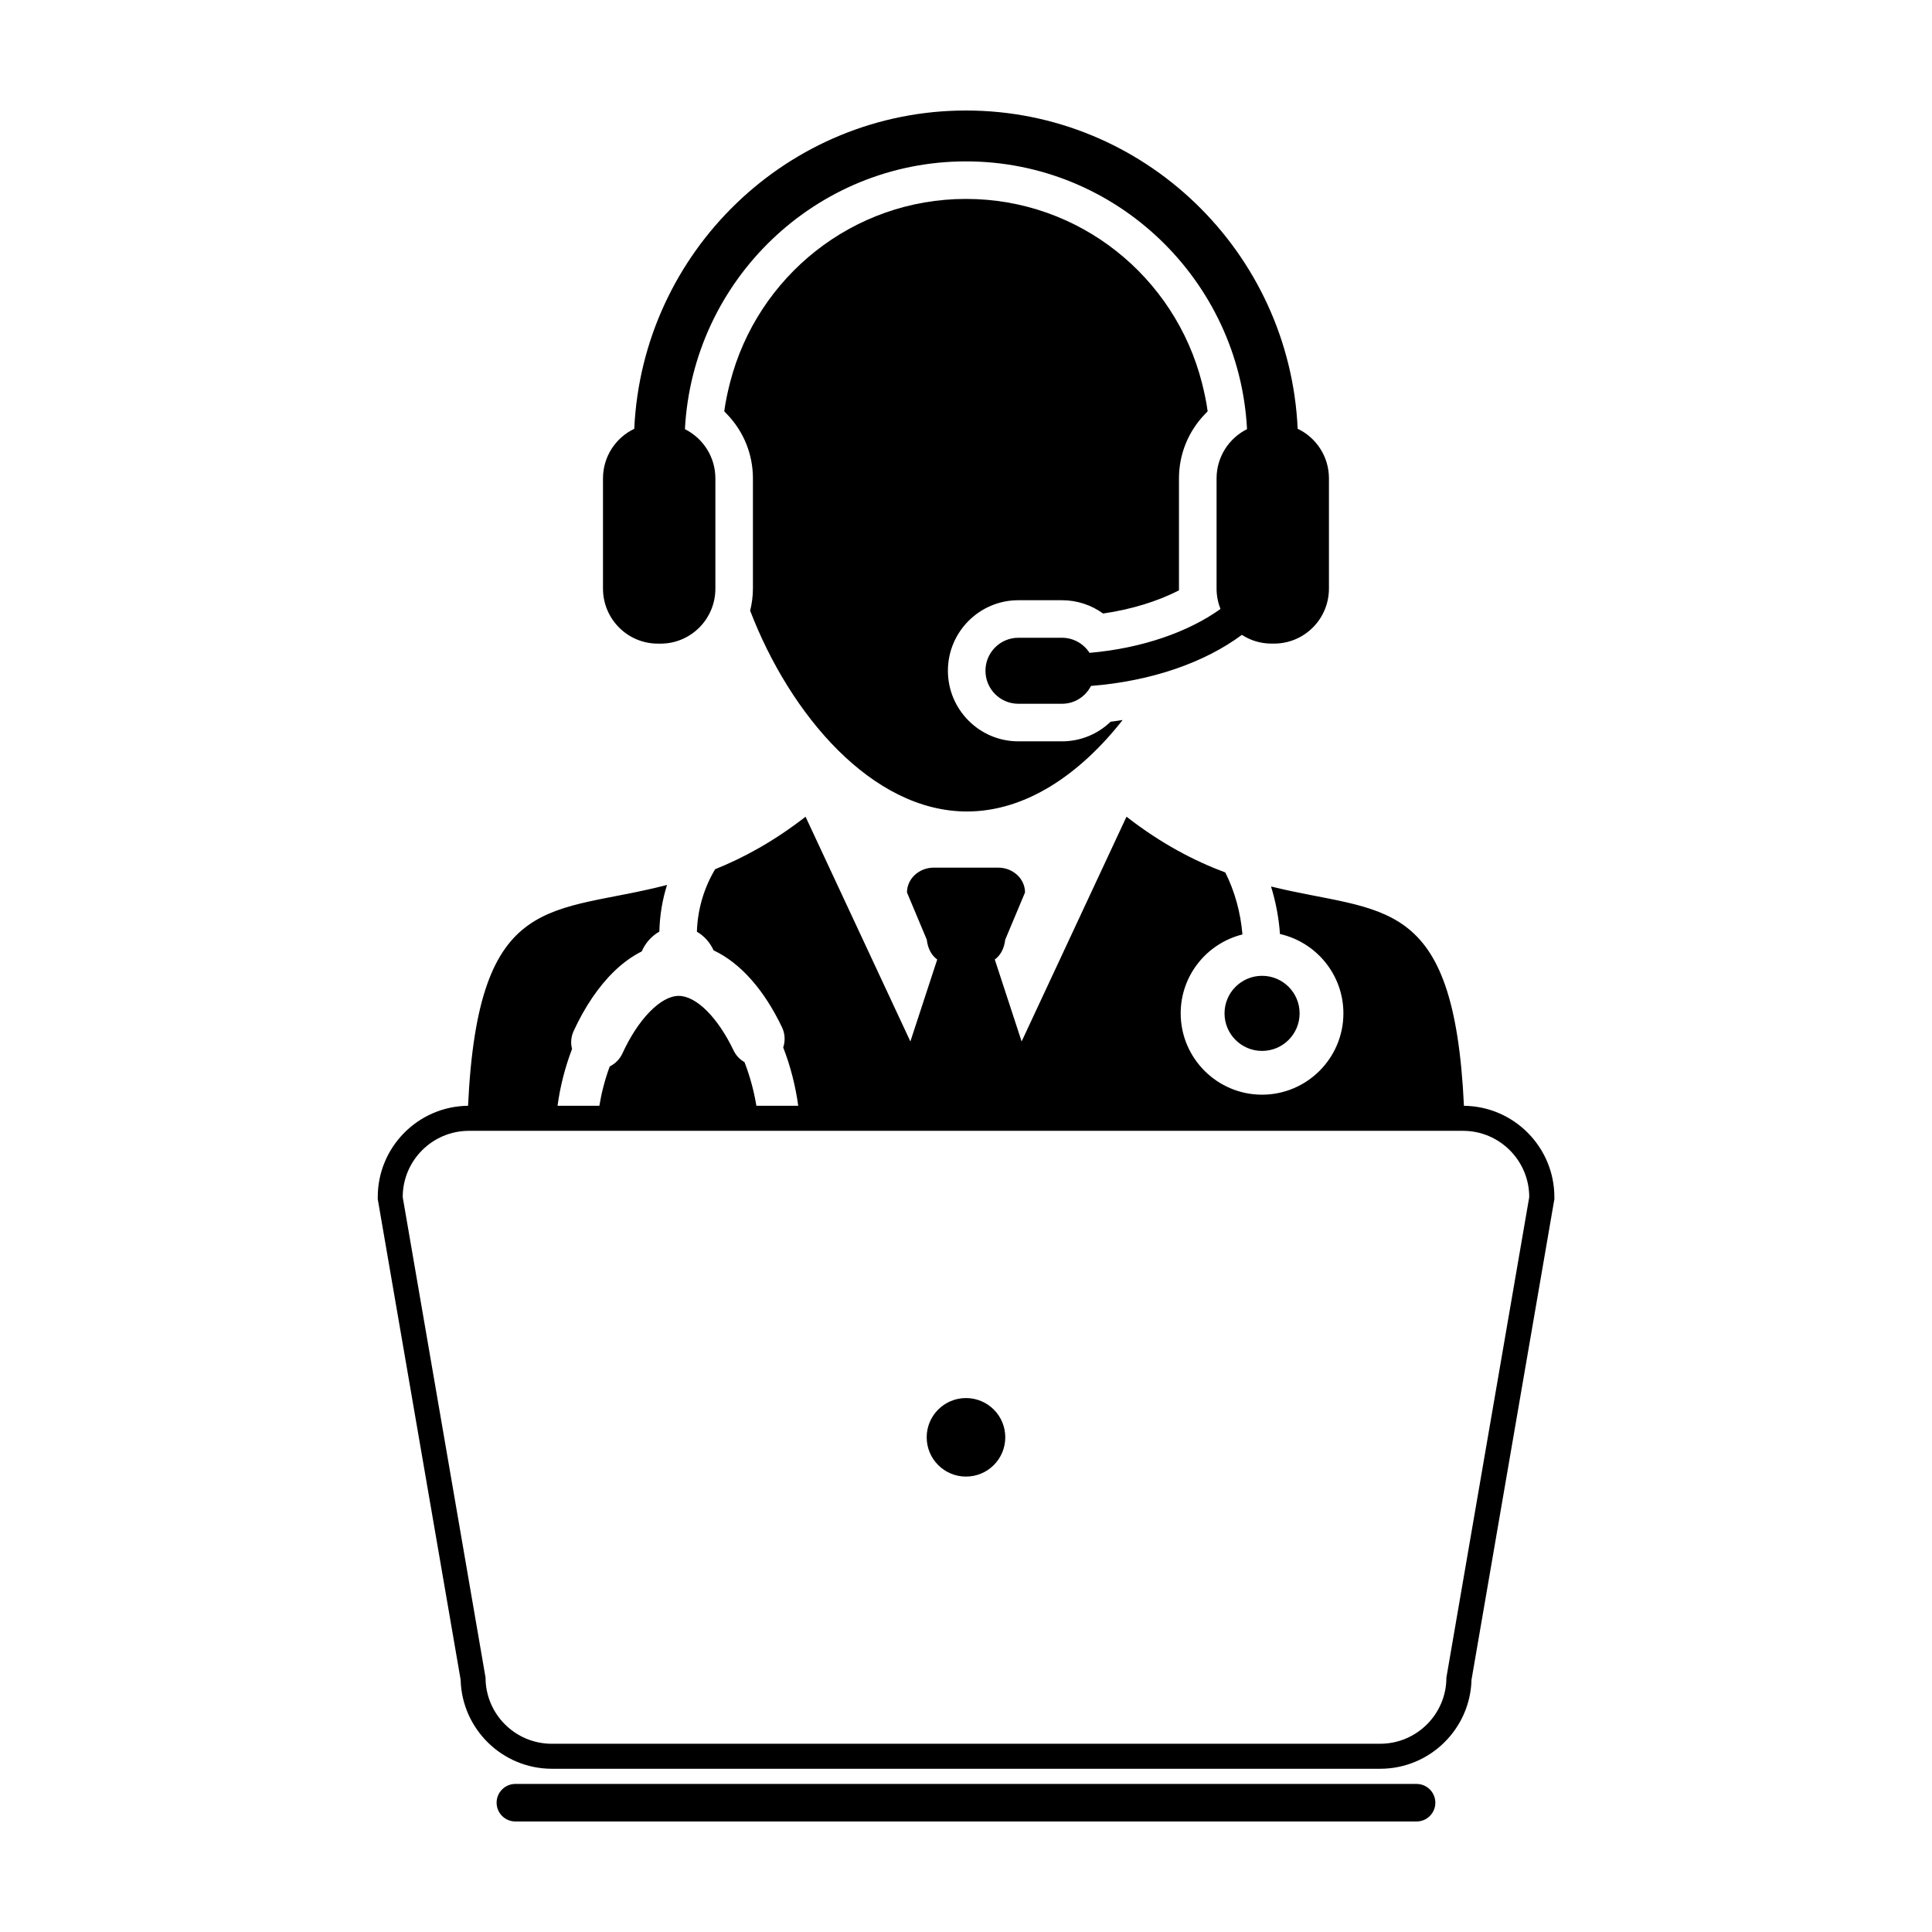 <?xml version="1.0" encoding="UTF-8"?>
<!-- Uploaded to: ICON Repo, www.svgrepo.com, Generator: ICON Repo Mixer Tools -->
<svg fill="#000000" width="800px" height="800px" version="1.1" viewBox="144 144 512 512" xmlns="http://www.w3.org/2000/svg">
 <g>
  <path d="m342.8 305.84c10.559 27.574 32.305 53.211 57.461 53.211 15.707 0 30.086-10.02 41.25-24.242-1.062 0.16-2.117 0.328-3.195 0.457-3.406 3.289-7.984 5.195-12.879 5.195h-11.574c-10.289 0-18.656-8.395-18.656-18.707 0-10.309 8.367-18.688 18.656-18.688h11.574c3.977 0 7.766 1.258 10.891 3.523 7.461-1.082 14.43-3.215 20.117-6.144 0-0.156-0.004-0.312-0.004-0.465v-29.199c0-6.484 2.523-12.496 6.836-16.984 0.258-0.262 0.492-0.543 0.762-0.797-0.336-2.559-0.883-5.043-1.5-7.496-7.164-28.184-32.527-48.789-62.543-48.789-29.977 0-55.309 20.551-62.523 48.664-0.641 2.492-1.188 5.023-1.535 7.621 0.277 0.262 0.52 0.551 0.781 0.82 4.301 4.481 6.816 10.484 6.816 16.957v29.199c-0.004 2.027-0.27 3.984-0.734 5.863z"/>
  <path d="m488.41 412.55c0 5.496-4.453 9.953-9.949 9.953-5.496 0-9.949-4.457-9.949-9.953 0-5.492 4.453-9.949 9.949-9.949 5.496 0 9.949 4.457 9.949 9.949"/>
  <path d="m519.41 616.76h-238.83c-2.746 0-4.973 2.227-4.973 4.973s2.227 4.977 4.973 4.977h238.83c2.746 0 4.973-2.227 4.973-4.973-0.004-2.742-2.231-4.977-4.977-4.977z"/>
  <path d="m531.96 437.05c-2.66-56.551-21.637-50.82-51.121-58.121 1.258 4.086 2.066 8.328 2.367 12.594 9.602 2.176 16.809 10.766 16.809 21.02 0 11.887-9.672 21.559-21.562 21.559-11.887 0-21.559-9.672-21.559-21.559 0-10.098 6.984-18.57 16.363-20.902-0.473-5.734-2.016-11.395-4.539-16.426-8.137-3.043-16.898-7.562-26.184-14.781l-27.793 59.562-7.113-21.715c1.496-1.094 2.488-2.852 2.766-5.262l5.246-12.508c0-3.633-3.188-6.578-7.113-6.578h-17.055c-3.926 0-7.113 2.949-7.113 6.578l5.246 12.508c0.277 2.41 1.27 4.168 2.766 5.262l-7.113 21.715-27.781-59.555c-8.453 6.566-16.465 10.898-23.965 13.914-2.906 4.883-4.641 10.52-4.832 16.559 1.918 1.113 3.473 2.836 4.422 4.934 7.09 3.344 13.348 10.383 18.137 20.402 0.801 1.684 0.906 3.586 0.316 5.336 1.965 5.043 3.293 10.395 3.981 15.457h-11.09c-0.625-3.793-1.664-7.75-3.148-11.562-1.258-0.711-2.266-1.785-2.891-3.09-4.203-8.797-9.91-14.469-14.551-14.469-4.746 0-10.742 6.137-14.918 15.266-0.684 1.492-1.883 2.699-3.356 3.43-1.289 3.492-2.188 7.023-2.746 10.422h-11.082c0.656-4.906 1.93-10.051 3.844-15.059-0.418-1.578-0.277-3.234 0.414-4.727 2.938-6.418 6.676-11.922 10.801-15.895 2.266-2.188 4.711-3.945 7.254-5.231 0.961-2.242 2.629-4.082 4.664-5.246 0.105-4.297 0.797-8.449 2.039-12.363-30.398 7.934-50.023 0.953-52.734 58.523-13.227 0.141-23.93 10.934-23.93 24.188v0.559l0.098 0.562 21.867 126.8c0.324 13.062 11.043 23.59 24.184 23.59h219.52c13.129 0 23.855-10.523 24.188-23.59l21.859-126.8 0.102-0.562v-0.559c-0.02-13.246-10.734-24.035-23.957-24.18zm-4.648 151.51c0 9.699-7.871 17.551-17.559 17.551l-219.52 0.004c-9.699 0-17.559-7.859-17.559-17.551l-21.949-127.32c0-9.699 7.863-17.562 17.559-17.562h263.42c9.699 0 17.559 7.871 17.559 17.562z"/>
  <path d="m400 514.5c-5.754 0-10.418 4.656-10.418 10.395 0 5.769 4.672 10.414 10.418 10.414 5.75 0 10.41-4.648 10.41-10.414-0.004-5.746-4.656-10.395-10.41-10.395z"/>
  <path d="m318.33 314.57h0.734c8.02 0 14.52-6.519 14.52-14.59v-29.199c0-5.707-3.293-10.664-8.07-13.047 2.059-39.473 34.676-70.965 74.484-70.965 39.801 0 72.426 31.492 74.477 70.961-4.777 2.383-8.07 7.344-8.07 13.047v29.199c0 1.914 0.371 3.723 1.031 5.41-8.473 6.086-20.801 10.422-34.684 11.629-1.57-2.398-4.246-4-7.309-4h-11.574c-4.805 0-8.711 3.918-8.711 8.734 0 4.836 3.898 8.758 8.711 8.758h11.574c3.367 0 6.242-1.926 7.684-4.727 16.121-1.281 30.137-6.223 39.98-13.531 2.258 1.457 4.934 2.309 7.812 2.309h0.734c8.027 0 14.531-6.519 14.531-14.59v-29.199c0-5.809-3.402-10.812-8.289-13.141-2.133-46.863-40.738-84.34-87.898-84.34s-85.77 37.477-87.91 84.352c-4.887 2.332-8.289 7.332-8.289 13.141v29.199c0 8.07 6.516 14.59 14.531 14.59z"/>
 </g>
</svg>
